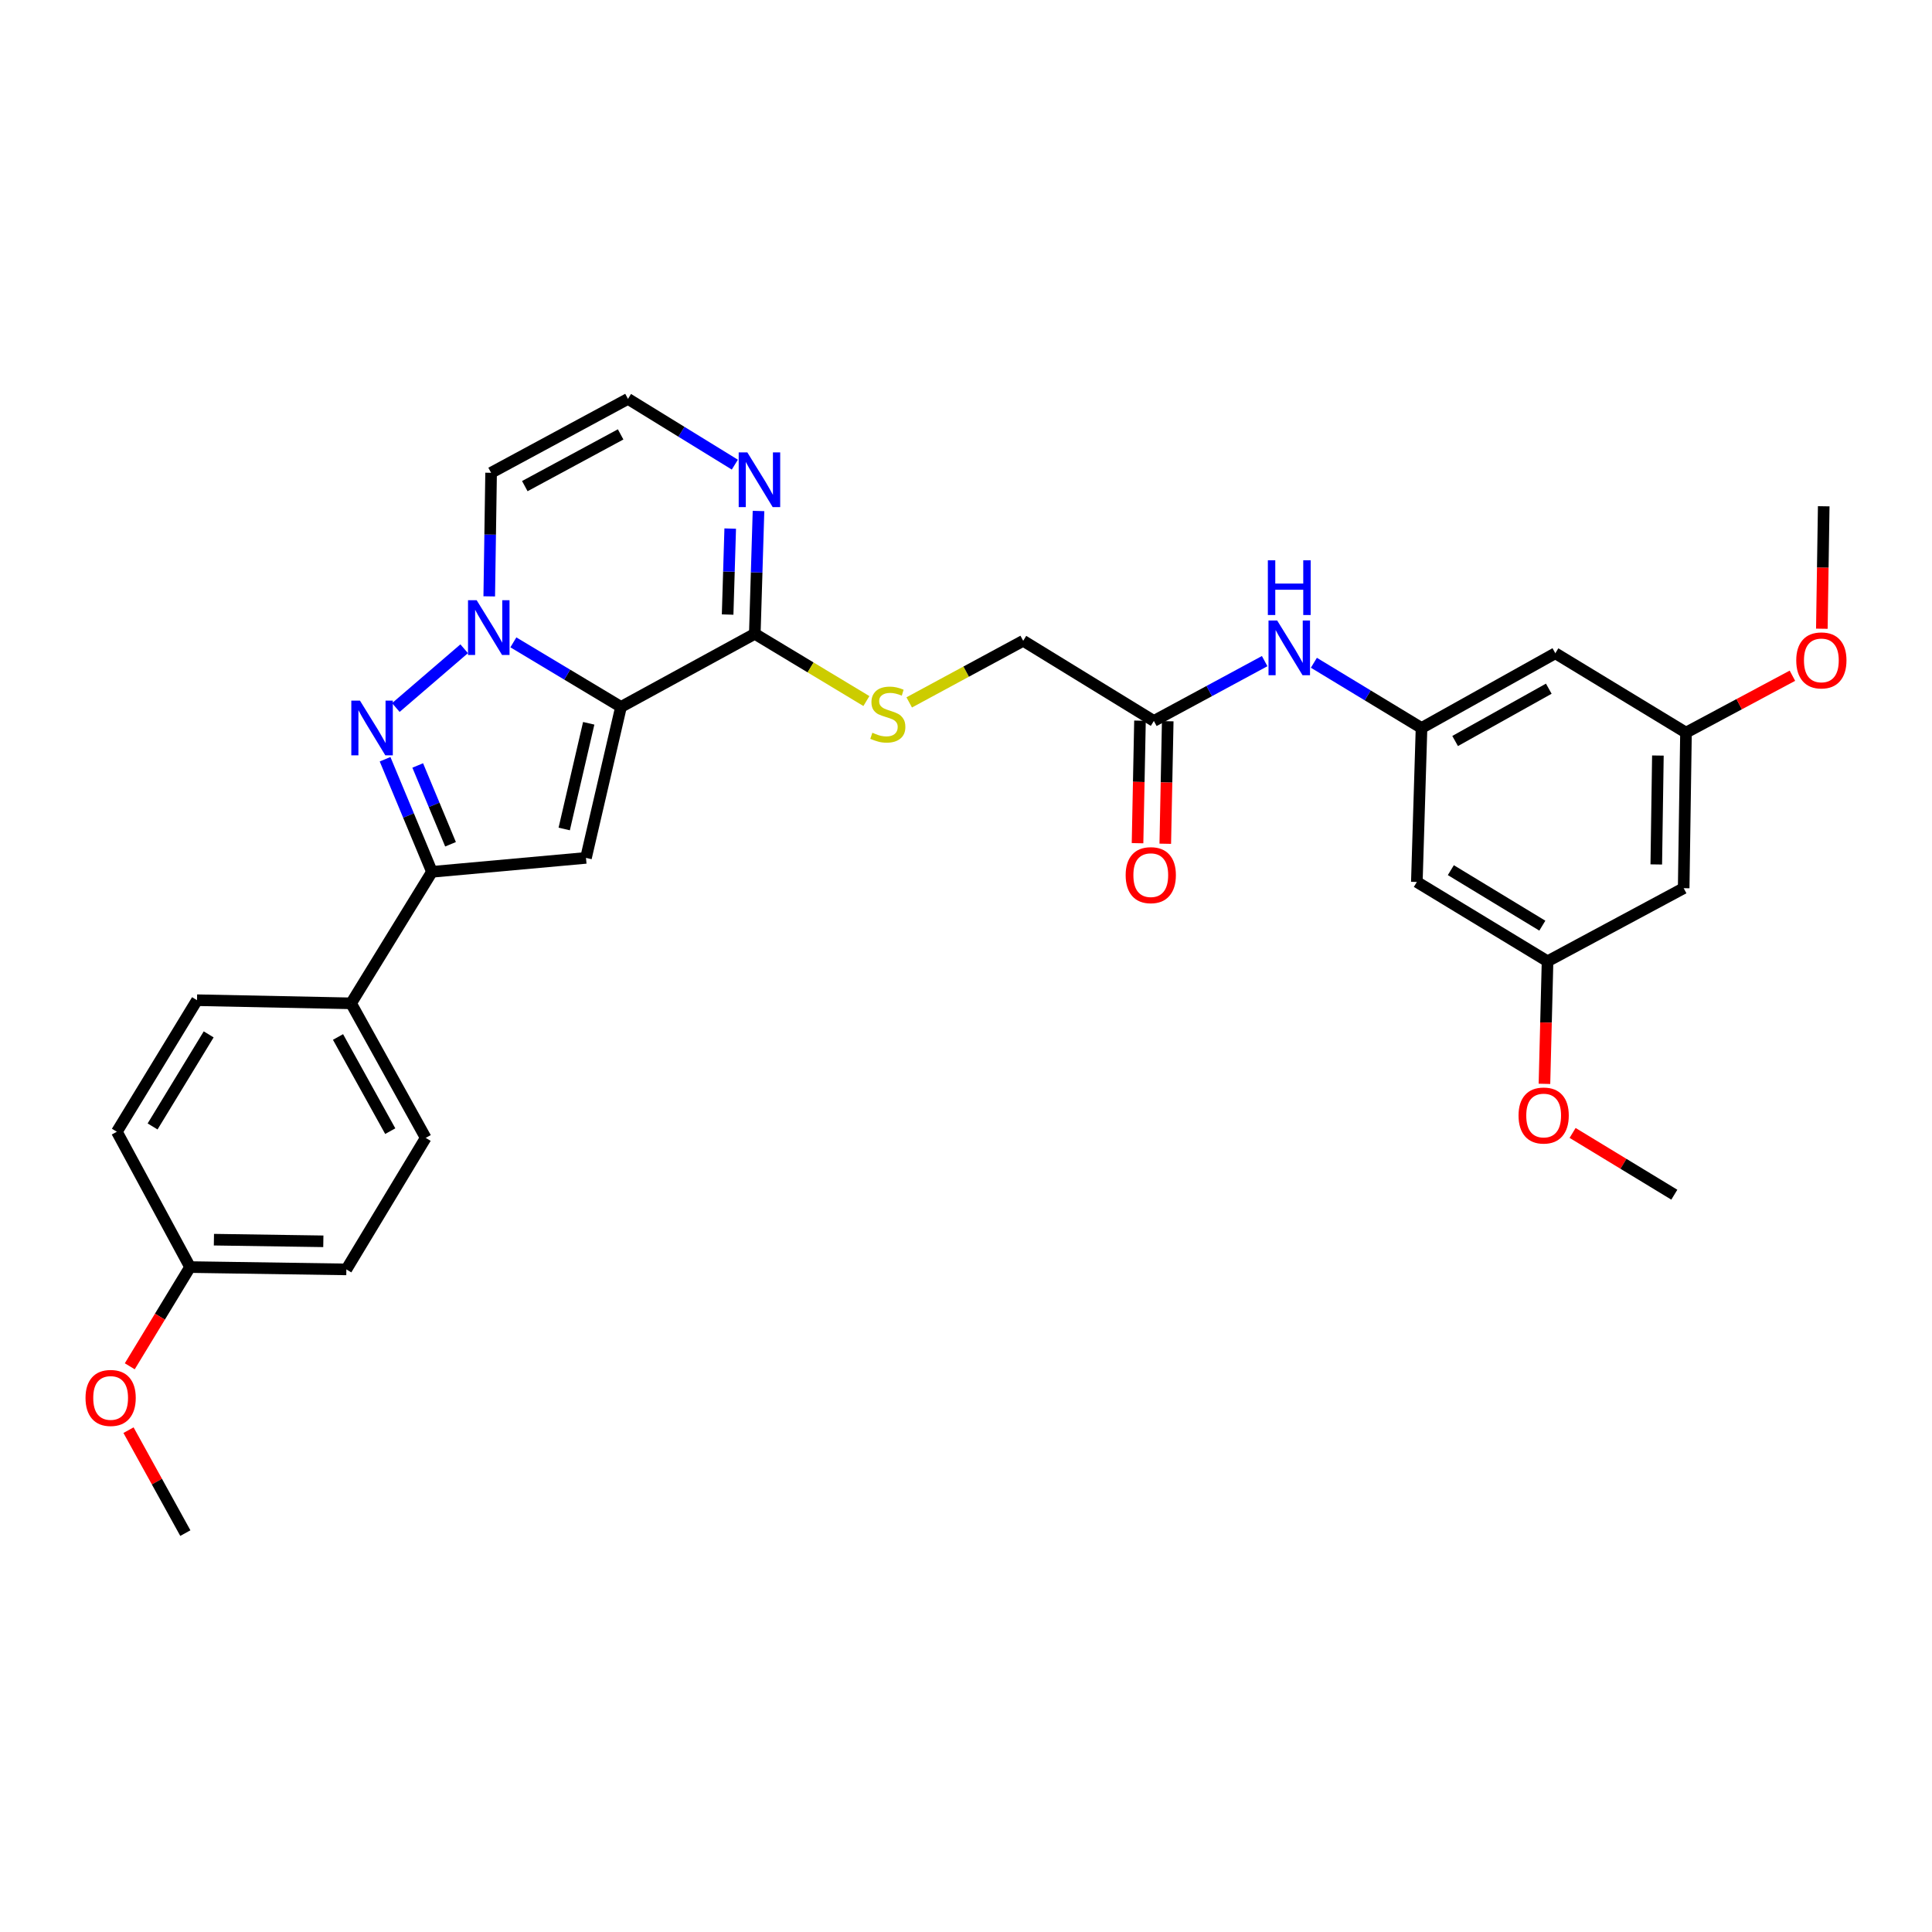 <?xml version='1.0' encoding='iso-8859-1'?>
<svg version='1.1' baseProfile='full'
              xmlns='http://www.w3.org/2000/svg'
                      xmlns:rdkit='http://www.rdkit.org/xml'
                      xmlns:xlink='http://www.w3.org/1999/xlink'
                  xml:space='preserve'
width='1000px' height='1000px' viewBox='0 0 1000 1000'>
<!-- END OF HEADER -->
<rect style='opacity:1.0;fill:#FFFFFF;stroke:none' width='1000' height='1000' x='0' y='0'> </rect>
<path class='bond-0' d='M 321.429,365.899 L 293.576,349.19' style='fill:none;fill-rule:evenodd;stroke:#000000;stroke-width:6px;stroke-linecap:butt;stroke-linejoin:miter;stroke-opacity:1' />
<path class='bond-0' d='M 293.576,349.19 L 265.722,332.48' style='fill:none;fill-rule:evenodd;stroke:#0000FF;stroke-width:6px;stroke-linecap:butt;stroke-linejoin:miter;stroke-opacity:1' />
<path class='bond-2' d='M 321.429,365.899 L 303.309,444.044' style='fill:none;fill-rule:evenodd;stroke:#000000;stroke-width:6px;stroke-linecap:butt;stroke-linejoin:miter;stroke-opacity:1' />
<path class='bond-2' d='M 304.721,374.377 L 292.037,429.078' style='fill:none;fill-rule:evenodd;stroke:#000000;stroke-width:6px;stroke-linecap:butt;stroke-linejoin:miter;stroke-opacity:1' />
<path class='bond-4' d='M 321.429,365.899 L 390.686,328.064' style='fill:none;fill-rule:evenodd;stroke:#000000;stroke-width:6px;stroke-linecap:butt;stroke-linejoin:miter;stroke-opacity:1' />
<path class='bond-1' d='M 240.255,335.793 L 204.891,366.215' style='fill:none;fill-rule:evenodd;stroke:#0000FF;stroke-width:6px;stroke-linecap:butt;stroke-linejoin:miter;stroke-opacity:1' />
<path class='bond-6' d='M 253.23,308.677 L 253.711,276.697' style='fill:none;fill-rule:evenodd;stroke:#0000FF;stroke-width:6px;stroke-linecap:butt;stroke-linejoin:miter;stroke-opacity:1' />
<path class='bond-6' d='M 253.711,276.697 L 254.191,244.717' style='fill:none;fill-rule:evenodd;stroke:#000000;stroke-width:6px;stroke-linecap:butt;stroke-linejoin:miter;stroke-opacity:1' />
<path class='bond-31' d='M 199.314,392.983 L 211.445,422.12' style='fill:none;fill-rule:evenodd;stroke:#0000FF;stroke-width:6px;stroke-linecap:butt;stroke-linejoin:miter;stroke-opacity:1' />
<path class='bond-31' d='M 211.445,422.12 L 223.577,451.257' style='fill:none;fill-rule:evenodd;stroke:#000000;stroke-width:6px;stroke-linecap:butt;stroke-linejoin:miter;stroke-opacity:1' />
<path class='bond-31' d='M 216.212,396.204 L 224.704,416.6' style='fill:none;fill-rule:evenodd;stroke:#0000FF;stroke-width:6px;stroke-linecap:butt;stroke-linejoin:miter;stroke-opacity:1' />
<path class='bond-31' d='M 224.704,416.6 L 233.196,436.996' style='fill:none;fill-rule:evenodd;stroke:#000000;stroke-width:6px;stroke-linecap:butt;stroke-linejoin:miter;stroke-opacity:1' />
<path class='bond-3' d='M 303.309,444.044 L 223.577,451.257' style='fill:none;fill-rule:evenodd;stroke:#000000;stroke-width:6px;stroke-linecap:butt;stroke-linejoin:miter;stroke-opacity:1' />
<path class='bond-12' d='M 223.577,451.257 L 181.72,519.325' style='fill:none;fill-rule:evenodd;stroke:#000000;stroke-width:6px;stroke-linecap:butt;stroke-linejoin:miter;stroke-opacity:1' />
<path class='bond-5' d='M 390.686,328.064 L 391.643,296.274' style='fill:none;fill-rule:evenodd;stroke:#000000;stroke-width:6px;stroke-linecap:butt;stroke-linejoin:miter;stroke-opacity:1' />
<path class='bond-5' d='M 391.643,296.274 L 392.601,264.485' style='fill:none;fill-rule:evenodd;stroke:#0000FF;stroke-width:6px;stroke-linecap:butt;stroke-linejoin:miter;stroke-opacity:1' />
<path class='bond-5' d='M 376.618,318.094 L 377.288,295.842' style='fill:none;fill-rule:evenodd;stroke:#000000;stroke-width:6px;stroke-linecap:butt;stroke-linejoin:miter;stroke-opacity:1' />
<path class='bond-5' d='M 377.288,295.842 L 377.958,273.59' style='fill:none;fill-rule:evenodd;stroke:#0000FF;stroke-width:6px;stroke-linecap:butt;stroke-linejoin:miter;stroke-opacity:1' />
<path class='bond-9' d='M 390.686,328.064 L 419.566,345.464' style='fill:none;fill-rule:evenodd;stroke:#000000;stroke-width:6px;stroke-linecap:butt;stroke-linejoin:miter;stroke-opacity:1' />
<path class='bond-9' d='M 419.566,345.464 L 448.446,362.864' style='fill:none;fill-rule:evenodd;stroke:#CCCC00;stroke-width:6px;stroke-linecap:butt;stroke-linejoin:miter;stroke-opacity:1' />
<path class='bond-8' d='M 380.35,240.494 L 352.697,223.48' style='fill:none;fill-rule:evenodd;stroke:#0000FF;stroke-width:6px;stroke-linecap:butt;stroke-linejoin:miter;stroke-opacity:1' />
<path class='bond-8' d='M 352.697,223.48 L 325.044,206.466' style='fill:none;fill-rule:evenodd;stroke:#000000;stroke-width:6px;stroke-linecap:butt;stroke-linejoin:miter;stroke-opacity:1' />
<path class='bond-32' d='M 254.191,244.717 L 325.044,206.466' style='fill:none;fill-rule:evenodd;stroke:#000000;stroke-width:6px;stroke-linecap:butt;stroke-linejoin:miter;stroke-opacity:1' />
<path class='bond-32' d='M 271.642,251.617 L 321.239,224.841' style='fill:none;fill-rule:evenodd;stroke:#000000;stroke-width:6px;stroke-linecap:butt;stroke-linejoin:miter;stroke-opacity:1' />
<path class='bond-7' d='M 735.779,376.806 L 707.92,359.926' style='fill:none;fill-rule:evenodd;stroke:#000000;stroke-width:6px;stroke-linecap:butt;stroke-linejoin:miter;stroke-opacity:1' />
<path class='bond-7' d='M 707.92,359.926 L 680.062,343.045' style='fill:none;fill-rule:evenodd;stroke:#0000FF;stroke-width:6px;stroke-linecap:butt;stroke-linejoin:miter;stroke-opacity:1' />
<path class='bond-13' d='M 735.779,376.806 L 805.036,338.125' style='fill:none;fill-rule:evenodd;stroke:#000000;stroke-width:6px;stroke-linecap:butt;stroke-linejoin:miter;stroke-opacity:1' />
<path class='bond-13' d='M 753.171,383.543 L 801.65,356.466' style='fill:none;fill-rule:evenodd;stroke:#000000;stroke-width:6px;stroke-linecap:butt;stroke-linejoin:miter;stroke-opacity:1' />
<path class='bond-14' d='M 735.779,376.806 L 733.354,456.507' style='fill:none;fill-rule:evenodd;stroke:#000000;stroke-width:6px;stroke-linecap:butt;stroke-linejoin:miter;stroke-opacity:1' />
<path class='bond-19' d='M 470.606,363.563 L 500.106,347.62' style='fill:none;fill-rule:evenodd;stroke:#CCCC00;stroke-width:6px;stroke-linecap:butt;stroke-linejoin:miter;stroke-opacity:1' />
<path class='bond-19' d='M 500.106,347.62 L 529.606,331.678' style='fill:none;fill-rule:evenodd;stroke:#000000;stroke-width:6px;stroke-linecap:butt;stroke-linejoin:miter;stroke-opacity:1' />
<path class='bond-10' d='M 597.234,373.16 L 529.606,331.678' style='fill:none;fill-rule:evenodd;stroke:#000000;stroke-width:6px;stroke-linecap:butt;stroke-linejoin:miter;stroke-opacity:1' />
<path class='bond-11' d='M 597.234,373.16 L 625.912,357.679' style='fill:none;fill-rule:evenodd;stroke:#000000;stroke-width:6px;stroke-linecap:butt;stroke-linejoin:miter;stroke-opacity:1' />
<path class='bond-11' d='M 625.912,357.679 L 654.589,342.197' style='fill:none;fill-rule:evenodd;stroke:#0000FF;stroke-width:6px;stroke-linecap:butt;stroke-linejoin:miter;stroke-opacity:1' />
<path class='bond-18' d='M 590.055,373.016 L 589.42,404.726' style='fill:none;fill-rule:evenodd;stroke:#000000;stroke-width:6px;stroke-linecap:butt;stroke-linejoin:miter;stroke-opacity:1' />
<path class='bond-18' d='M 589.42,404.726 L 588.786,436.435' style='fill:none;fill-rule:evenodd;stroke:#FF0000;stroke-width:6px;stroke-linecap:butt;stroke-linejoin:miter;stroke-opacity:1' />
<path class='bond-18' d='M 604.414,373.304 L 603.779,405.013' style='fill:none;fill-rule:evenodd;stroke:#000000;stroke-width:6px;stroke-linecap:butt;stroke-linejoin:miter;stroke-opacity:1' />
<path class='bond-18' d='M 603.779,405.013 L 603.145,436.723' style='fill:none;fill-rule:evenodd;stroke:#FF0000;stroke-width:6px;stroke-linecap:butt;stroke-linejoin:miter;stroke-opacity:1' />
<path class='bond-20' d='M 181.72,519.325 L 220.345,588.964' style='fill:none;fill-rule:evenodd;stroke:#000000;stroke-width:6px;stroke-linecap:butt;stroke-linejoin:miter;stroke-opacity:1' />
<path class='bond-20' d='M 174.954,536.737 L 201.992,585.484' style='fill:none;fill-rule:evenodd;stroke:#000000;stroke-width:6px;stroke-linecap:butt;stroke-linejoin:miter;stroke-opacity:1' />
<path class='bond-21' d='M 181.72,519.325 L 101.971,517.705' style='fill:none;fill-rule:evenodd;stroke:#000000;stroke-width:6px;stroke-linecap:butt;stroke-linejoin:miter;stroke-opacity:1' />
<path class='bond-15' d='M 805.036,338.125 L 872.664,379.2' style='fill:none;fill-rule:evenodd;stroke:#000000;stroke-width:6px;stroke-linecap:butt;stroke-linejoin:miter;stroke-opacity:1' />
<path class='bond-16' d='M 733.354,456.507 L 801.006,497.558' style='fill:none;fill-rule:evenodd;stroke:#000000;stroke-width:6px;stroke-linecap:butt;stroke-linejoin:miter;stroke-opacity:1' />
<path class='bond-16' d='M 750.952,450.387 L 798.309,479.122' style='fill:none;fill-rule:evenodd;stroke:#000000;stroke-width:6px;stroke-linecap:butt;stroke-linejoin:miter;stroke-opacity:1' />
<path class='bond-26' d='M 872.664,379.2 L 900.206,364.476' style='fill:none;fill-rule:evenodd;stroke:#000000;stroke-width:6px;stroke-linecap:butt;stroke-linejoin:miter;stroke-opacity:1' />
<path class='bond-26' d='M 900.206,364.476 L 927.748,349.751' style='fill:none;fill-rule:evenodd;stroke:#FF0000;stroke-width:6px;stroke-linecap:butt;stroke-linejoin:miter;stroke-opacity:1' />
<path class='bond-34' d='M 872.664,379.2 L 871.468,459.723' style='fill:none;fill-rule:evenodd;stroke:#000000;stroke-width:6px;stroke-linecap:butt;stroke-linejoin:miter;stroke-opacity:1' />
<path class='bond-34' d='M 858.124,391.065 L 857.287,447.431' style='fill:none;fill-rule:evenodd;stroke:#000000;stroke-width:6px;stroke-linecap:butt;stroke-linejoin:miter;stroke-opacity:1' />
<path class='bond-17' d='M 801.006,497.558 L 871.468,459.723' style='fill:none;fill-rule:evenodd;stroke:#000000;stroke-width:6px;stroke-linecap:butt;stroke-linejoin:miter;stroke-opacity:1' />
<path class='bond-25' d='M 801.006,497.558 L 800.207,529.276' style='fill:none;fill-rule:evenodd;stroke:#000000;stroke-width:6px;stroke-linecap:butt;stroke-linejoin:miter;stroke-opacity:1' />
<path class='bond-25' d='M 800.207,529.276 L 799.407,560.993' style='fill:none;fill-rule:evenodd;stroke:#FF0000;stroke-width:6px;stroke-linecap:butt;stroke-linejoin:miter;stroke-opacity:1' />
<path class='bond-23' d='M 220.345,588.964 L 179.278,657.04' style='fill:none;fill-rule:evenodd;stroke:#000000;stroke-width:6px;stroke-linecap:butt;stroke-linejoin:miter;stroke-opacity:1' />
<path class='bond-24' d='M 101.971,517.705 L 60.489,585.789' style='fill:none;fill-rule:evenodd;stroke:#000000;stroke-width:6px;stroke-linecap:butt;stroke-linejoin:miter;stroke-opacity:1' />
<path class='bond-24' d='M 108.013,535.39 L 78.976,583.049' style='fill:none;fill-rule:evenodd;stroke:#000000;stroke-width:6px;stroke-linecap:butt;stroke-linejoin:miter;stroke-opacity:1' />
<path class='bond-22' d='M 98.372,655.835 L 60.489,585.789' style='fill:none;fill-rule:evenodd;stroke:#000000;stroke-width:6px;stroke-linecap:butt;stroke-linejoin:miter;stroke-opacity:1' />
<path class='bond-27' d='M 98.372,655.835 L 82.771,681.512' style='fill:none;fill-rule:evenodd;stroke:#000000;stroke-width:6px;stroke-linecap:butt;stroke-linejoin:miter;stroke-opacity:1' />
<path class='bond-27' d='M 82.771,681.512 L 67.169,707.189' style='fill:none;fill-rule:evenodd;stroke:#FF0000;stroke-width:6px;stroke-linecap:butt;stroke-linejoin:miter;stroke-opacity:1' />
<path class='bond-33' d='M 98.372,655.835 L 179.278,657.04' style='fill:none;fill-rule:evenodd;stroke:#000000;stroke-width:6px;stroke-linecap:butt;stroke-linejoin:miter;stroke-opacity:1' />
<path class='bond-33' d='M 110.722,641.655 L 167.356,642.499' style='fill:none;fill-rule:evenodd;stroke:#000000;stroke-width:6px;stroke-linecap:butt;stroke-linejoin:miter;stroke-opacity:1' />
<path class='bond-29' d='M 813.974,586.402 L 840.299,602.388' style='fill:none;fill-rule:evenodd;stroke:#FF0000;stroke-width:6px;stroke-linecap:butt;stroke-linejoin:miter;stroke-opacity:1' />
<path class='bond-29' d='M 840.299,602.388 L 866.624,618.374' style='fill:none;fill-rule:evenodd;stroke:#000000;stroke-width:6px;stroke-linecap:butt;stroke-linejoin:miter;stroke-opacity:1' />
<path class='bond-28' d='M 942.985,325.427 L 943.47,293.737' style='fill:none;fill-rule:evenodd;stroke:#FF0000;stroke-width:6px;stroke-linecap:butt;stroke-linejoin:miter;stroke-opacity:1' />
<path class='bond-28' d='M 943.47,293.737 L 943.955,262.047' style='fill:none;fill-rule:evenodd;stroke:#000000;stroke-width:6px;stroke-linecap:butt;stroke-linejoin:miter;stroke-opacity:1' />
<path class='bond-30' d='M 66.517,740.248 L 81.224,766.891' style='fill:none;fill-rule:evenodd;stroke:#FF0000;stroke-width:6px;stroke-linecap:butt;stroke-linejoin:miter;stroke-opacity:1' />
<path class='bond-30' d='M 81.224,766.891 L 95.931,793.534' style='fill:none;fill-rule:evenodd;stroke:#000000;stroke-width:6px;stroke-linecap:butt;stroke-linejoin:miter;stroke-opacity:1' />
<path  class='atom-1' d='M 246.727 310.68
L 256.007 325.68
Q 256.927 327.16, 258.407 329.84
Q 259.887 332.52, 259.967 332.68
L 259.967 310.68
L 263.727 310.68
L 263.727 339
L 259.847 339
L 249.887 322.6
Q 248.727 320.68, 247.487 318.48
Q 246.287 316.28, 245.927 315.6
L 245.927 339
L 242.247 339
L 242.247 310.68
L 246.727 310.68
' fill='#0000FF'/>
<path  class='atom-2' d='M 186.319 362.646
L 195.599 377.646
Q 196.519 379.126, 197.999 381.806
Q 199.479 384.486, 199.559 384.646
L 199.559 362.646
L 203.319 362.646
L 203.319 390.966
L 199.439 390.966
L 189.479 374.566
Q 188.319 372.646, 187.079 370.446
Q 185.879 368.246, 185.519 367.566
L 185.519 390.966
L 181.839 390.966
L 181.839 362.646
L 186.319 362.646
' fill='#0000FF'/>
<path  class='atom-6' d='M 386.827 234.171
L 396.107 249.171
Q 397.027 250.651, 398.507 253.331
Q 399.987 256.011, 400.067 256.171
L 400.067 234.171
L 403.827 234.171
L 403.827 262.491
L 399.947 262.491
L 389.987 246.091
Q 388.827 244.171, 387.587 241.971
Q 386.387 239.771, 386.027 239.091
L 386.027 262.491
L 382.347 262.491
L 382.347 234.171
L 386.827 234.171
' fill='#0000FF'/>
<path  class='atom-10' d='M 451.535 379.266
Q 451.855 379.386, 453.175 379.946
Q 454.495 380.506, 455.935 380.866
Q 457.415 381.186, 458.855 381.186
Q 461.535 381.186, 463.095 379.906
Q 464.655 378.586, 464.655 376.306
Q 464.655 374.746, 463.855 373.786
Q 463.095 372.826, 461.895 372.306
Q 460.695 371.786, 458.695 371.186
Q 456.175 370.426, 454.655 369.706
Q 453.175 368.986, 452.095 367.466
Q 451.055 365.946, 451.055 363.386
Q 451.055 359.826, 453.455 357.626
Q 455.895 355.426, 460.695 355.426
Q 463.975 355.426, 467.695 356.986
L 466.775 360.066
Q 463.375 358.666, 460.815 358.666
Q 458.055 358.666, 456.535 359.826
Q 455.015 360.946, 455.055 362.906
Q 455.055 364.426, 455.815 365.346
Q 456.615 366.266, 457.735 366.786
Q 458.895 367.306, 460.815 367.906
Q 463.375 368.706, 464.895 369.506
Q 466.415 370.306, 467.495 371.946
Q 468.615 373.546, 468.615 376.306
Q 468.615 380.226, 465.975 382.346
Q 463.375 384.426, 459.015 384.426
Q 456.495 384.426, 454.575 383.866
Q 452.695 383.346, 450.455 382.426
L 451.535 379.266
' fill='#CCCC00'/>
<path  class='atom-12' d='M 661.061 321.164
L 670.341 336.164
Q 671.261 337.644, 672.741 340.324
Q 674.221 343.004, 674.301 343.164
L 674.301 321.164
L 678.061 321.164
L 678.061 349.484
L 674.181 349.484
L 664.221 333.084
Q 663.061 331.164, 661.821 328.964
Q 660.621 326.764, 660.261 326.084
L 660.261 349.484
L 656.581 349.484
L 656.581 321.164
L 661.061 321.164
' fill='#0000FF'/>
<path  class='atom-12' d='M 656.241 290.012
L 660.081 290.012
L 660.081 302.052
L 674.561 302.052
L 674.561 290.012
L 678.401 290.012
L 678.401 318.332
L 674.561 318.332
L 674.561 305.252
L 660.081 305.252
L 660.081 318.332
L 656.241 318.332
L 656.241 290.012
' fill='#0000FF'/>
<path  class='atom-19' d='M 582.639 452.973
Q 582.639 446.173, 585.999 442.373
Q 589.359 438.573, 595.639 438.573
Q 601.919 438.573, 605.279 442.373
Q 608.639 446.173, 608.639 452.973
Q 608.639 459.853, 605.239 463.773
Q 601.839 467.653, 595.639 467.653
Q 589.399 467.653, 585.999 463.773
Q 582.639 459.893, 582.639 452.973
M 595.639 464.453
Q 599.959 464.453, 602.279 461.573
Q 604.639 458.653, 604.639 452.973
Q 604.639 447.413, 602.279 444.613
Q 599.959 441.773, 595.639 441.773
Q 591.319 441.773, 588.959 444.573
Q 586.639 447.373, 586.639 452.973
Q 586.639 458.693, 588.959 461.573
Q 591.319 464.453, 595.639 464.453
' fill='#FF0000'/>
<path  class='atom-26' d='M 785.996 577.387
Q 785.996 570.587, 789.356 566.787
Q 792.716 562.987, 798.996 562.987
Q 805.276 562.987, 808.636 566.787
Q 811.996 570.587, 811.996 577.387
Q 811.996 584.267, 808.596 588.187
Q 805.196 592.067, 798.996 592.067
Q 792.756 592.067, 789.356 588.187
Q 785.996 584.307, 785.996 577.387
M 798.996 588.867
Q 803.316 588.867, 805.636 585.987
Q 807.996 583.067, 807.996 577.387
Q 807.996 571.827, 805.636 569.027
Q 803.316 566.187, 798.996 566.187
Q 794.676 566.187, 792.316 568.987
Q 789.996 571.787, 789.996 577.387
Q 789.996 583.107, 792.316 585.987
Q 794.676 588.867, 798.996 588.867
' fill='#FF0000'/>
<path  class='atom-27' d='M 929.735 341.819
Q 929.735 335.019, 933.095 331.219
Q 936.455 327.419, 942.735 327.419
Q 949.015 327.419, 952.375 331.219
Q 955.735 335.019, 955.735 341.819
Q 955.735 348.699, 952.335 352.619
Q 948.935 356.499, 942.735 356.499
Q 936.495 356.499, 933.095 352.619
Q 929.735 348.739, 929.735 341.819
M 942.735 353.299
Q 947.055 353.299, 949.375 350.419
Q 951.735 347.499, 951.735 341.819
Q 951.735 336.259, 949.375 333.459
Q 947.055 330.619, 942.735 330.619
Q 938.415 330.619, 936.055 333.419
Q 933.735 336.219, 933.735 341.819
Q 933.735 347.539, 936.055 350.419
Q 938.415 353.299, 942.735 353.299
' fill='#FF0000'/>
<path  class='atom-28' d='M 44.265 723.568
Q 44.265 716.768, 47.625 712.968
Q 50.985 709.168, 57.265 709.168
Q 63.545 709.168, 66.905 712.968
Q 70.265 716.768, 70.265 723.568
Q 70.265 730.448, 66.865 734.368
Q 63.465 738.248, 57.265 738.248
Q 51.025 738.248, 47.625 734.368
Q 44.265 730.488, 44.265 723.568
M 57.265 735.048
Q 61.585 735.048, 63.905 732.168
Q 66.265 729.248, 66.265 723.568
Q 66.265 718.008, 63.905 715.208
Q 61.585 712.368, 57.265 712.368
Q 52.945 712.368, 50.585 715.168
Q 48.265 717.968, 48.265 723.568
Q 48.265 729.288, 50.585 732.168
Q 52.945 735.048, 57.265 735.048
' fill='#FF0000'/>
</svg>
